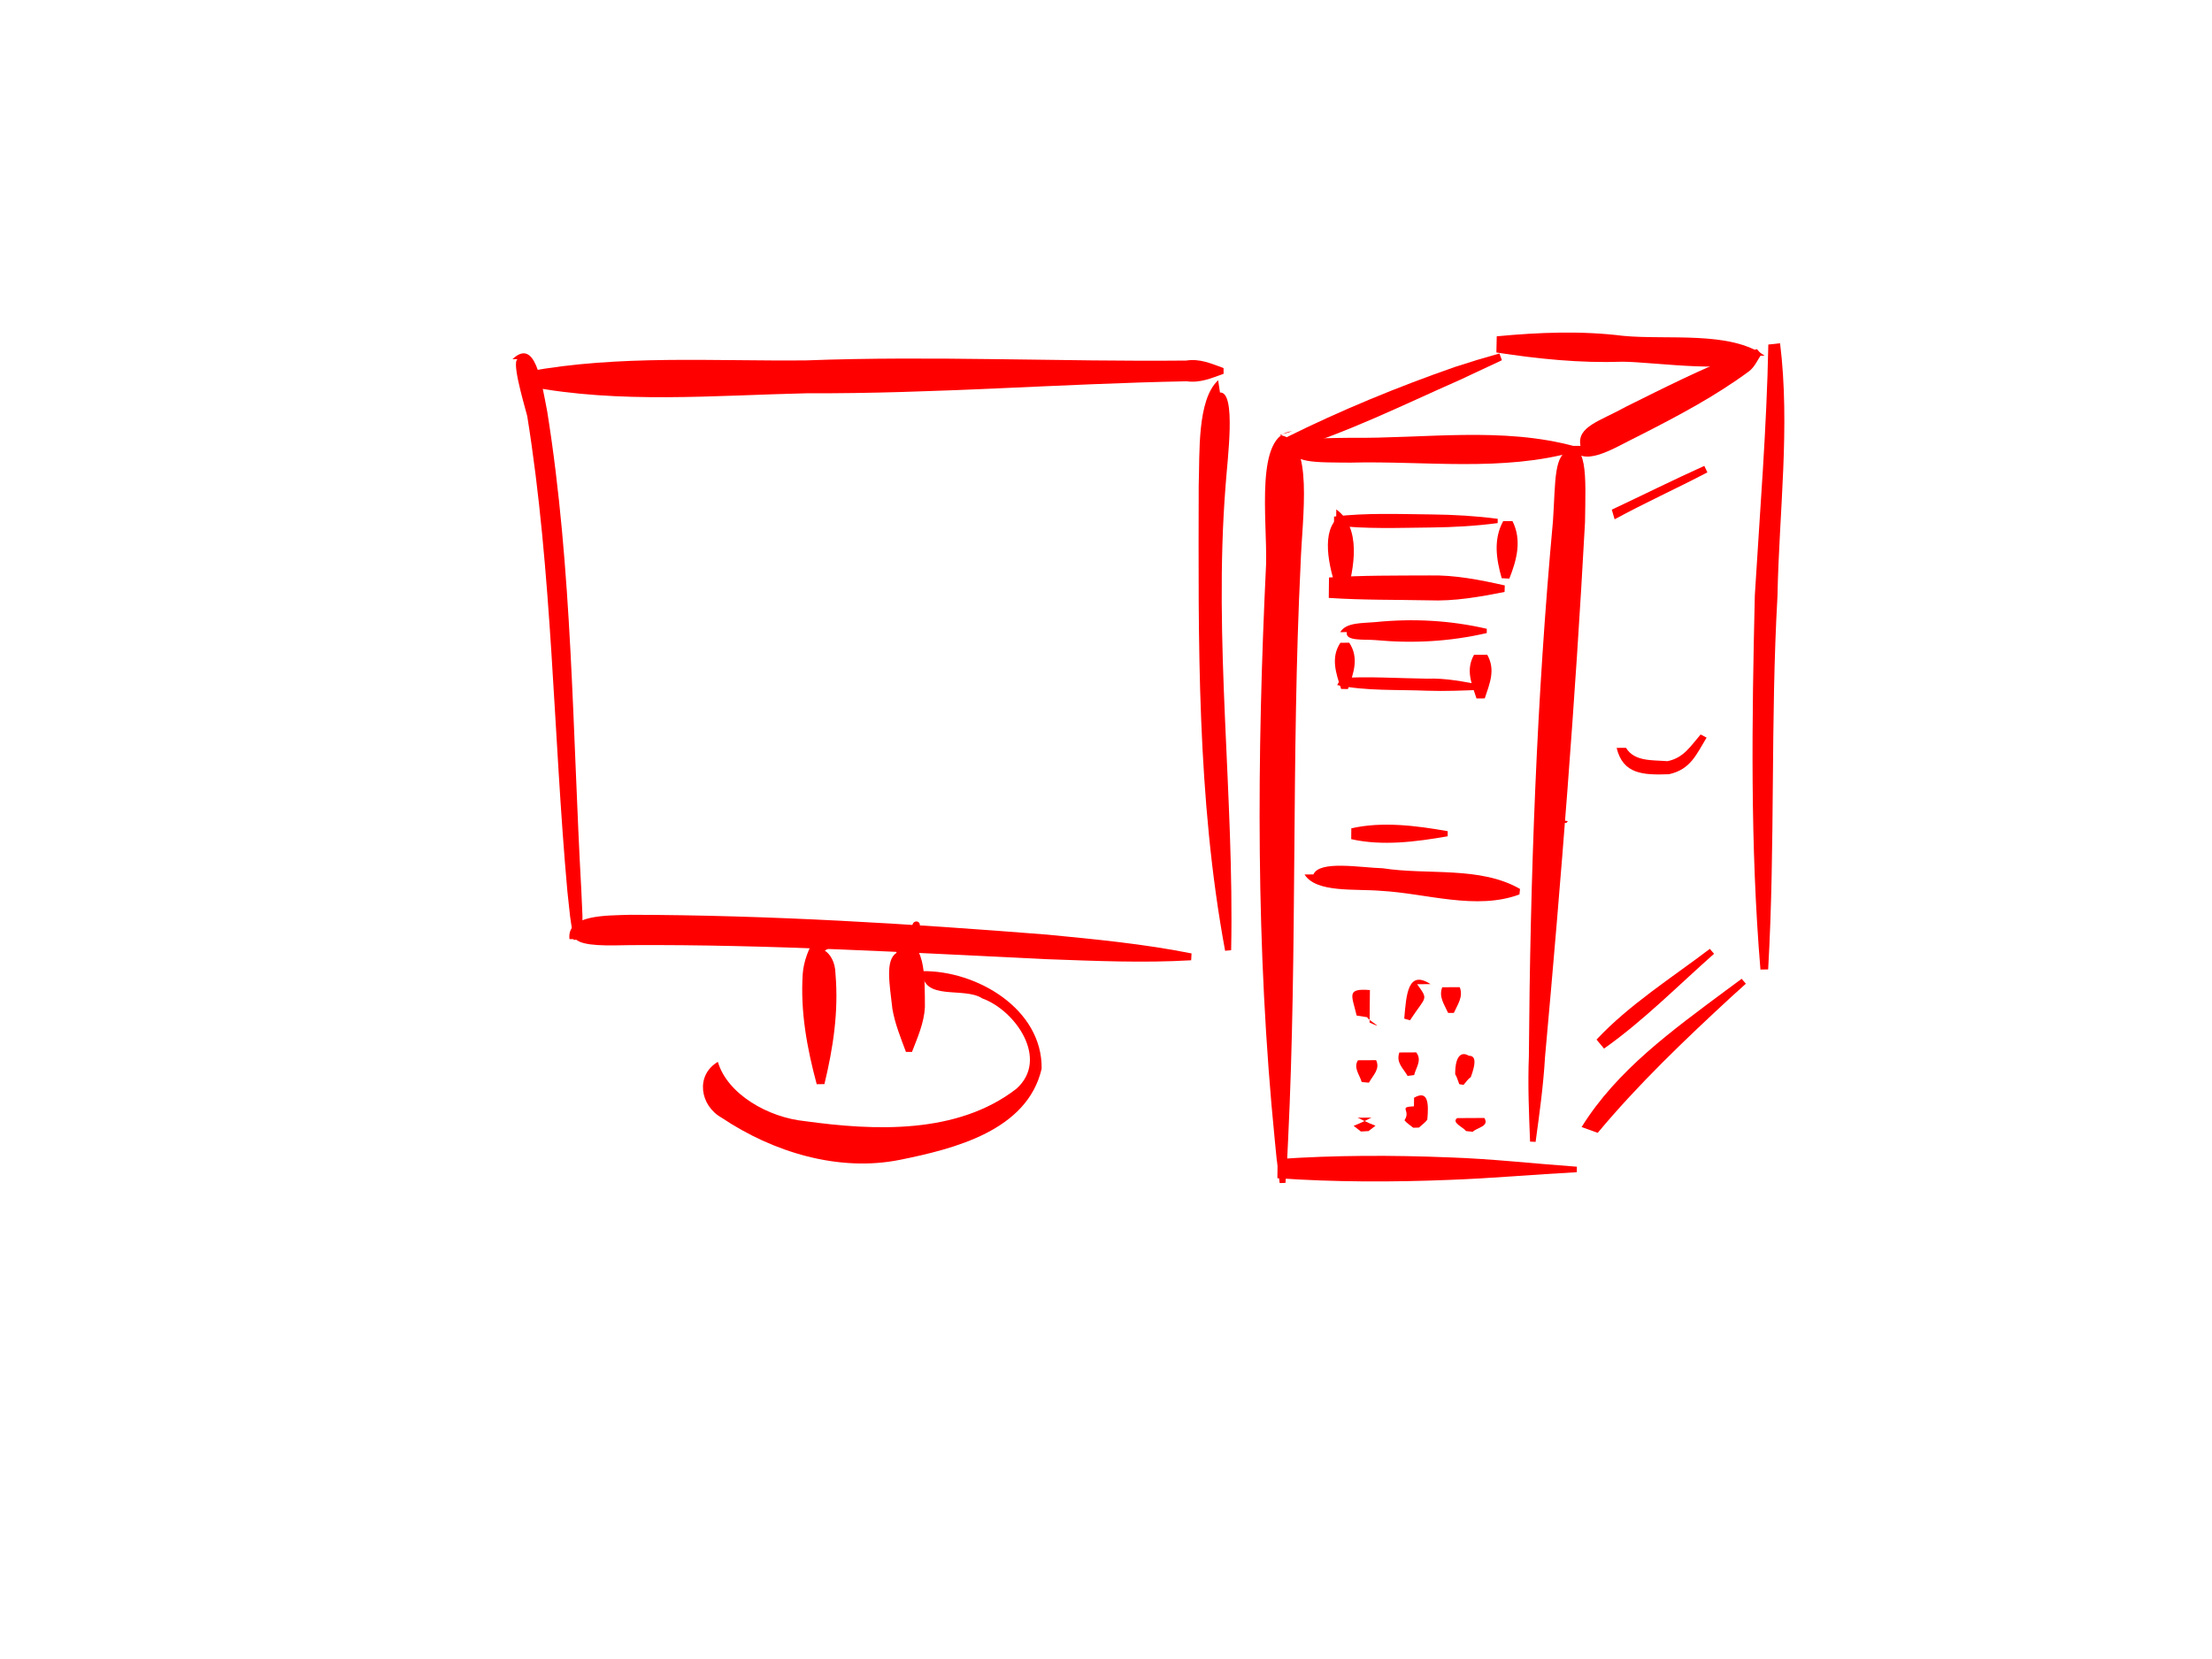 <?xml version="1.0" encoding="UTF-8" standalone="no"?>
<svg width="640" xmlns="http://www.w3.org/2000/svg" height="480">
 <g id="g4567">
  <g fill="#f00">
   <path id="path4396" d="m148.27 103.92c6.593-6.251 8.315 6.147 10.08 15.262 7.305 45.796 7.262 92.25 9.847 138.43 0.42 9.682 0.312 4.972 0.356 14.127l-2.573 0.209c-1.382-9.058-0.765-4.383-1.818-14.029-4.118-45.826-4.311-92.056-11.614-137.52-1.212-4.583-4.952-17.148-2.393-16.487l-1.884 0.01z"/>
   <path id="path4398" d="m152.75 111.77c26.514 5.106 53.925 2.626 80.739 2.013 36.653 0.173 73.221-2.77 109.85-3.466 3.889 0.541 7.15-0.902 10.681-2.168l-0.005-1.655c-3.577-1.305-6.85-2.791-10.806-2.174-36.65 0.365-73.296-1.433-109.94-0.048-26.783 0.275-54.096-1.668-80.557 3.223l0.041 4.274z"/>
   <path id="path4400" d="m352.98 113.56c4.816-0.272 2.11 19.551 1.607 27.118-3.515 44.841 2.539 89.423 1.623 134.25l-1.746 0.159c-8.221-44.412-7.728-89.556-7.641-134.64 0.326-9.327-0.521-24.759 5.626-30.427l0.531 3.535z"/>
   <path id="path4402" d="m164.77 271.72c-0.874-7.127 10.636-6.808 17.62-7.043 40.227 0.074 80.461 2.557 120.6 5.739 13.957 1.353 27.942 2.68 41.761 5.439l-0.11 1.982c-13.996 0.829-28.017 0.172-42.018-0.323-40.033-1.913-80.071-4.293-120.15-4.06-6.547 0.132-13.804 0.387-15.956-1.746l-1.748 0.011z"/>
   <path id="path4406" d="m237.68 275.65c-2.292-2.181 3.964-1.196 4.061 6.256 0.912 10.836-0.682 21.275-3.208 31.754l-2.232 0.038c-2.817-10.479-4.754-20.964-4.049-31.894 0.464-7.139 6.39-17.05 7.739-7.578l-2.31 1.424z"/>
   <path id="path4408" d="m259.42 271.68c8.603-0.301 8.121 10.758 8.184 19.706-0.239 4.588-2.109 8.753-3.744 12.975l-1.744-0.019c-1.514-4.07-3.179-8.125-3.916-12.425-0.821-7.308-2.124-14.088 1.178-16.229l0.042-4.007z"/>
   <path id="path4416" d="m264.68 270.31c4.48-4.649-3.019-5.241 0 0zm2.144 10.67c0.128 8.879 12.041 4.379 17.389 7.893 9.614 3.469 19.484 17.645 9.813 26.182-17.081 13.175-40.922 12.124-61.215 9.318-10.53-1.05-22.374-7.797-25.107-17.146-6.559 3.855-5.201 12.66 1.075 16.153 14.811 9.951 33.827 15.772 51.594 12.197 15.839-3.202 36.876-8.5 41.007-26.37 0.237-17.314-18.806-28.46-34.556-28.229z"/>
   <g id="g4533">
    <path id="path4424" d="m370.23 125.9c10.147 1.035 6.486 23.914 6.068 37.435-2.716 55.516-0.899 111.05-3.614 166.56-0.413 8.521-0.15 4.404-0.764 12.352l-1.674 0.051c-1.932-16.982 0.49 6.604-1.398-12.288-5.553-55.604-5.208-111.08-2.526-166.89 0.313-13.107-3.285-37.533 7.569-38.359l-3.662 1.138z"/>
    <path id="path4426" d="m373.7 131.39c-0.245-4.879 6.848-4.568 17.028-4.723 21.605 0.261 44.039-3.294 65.075 2.516l-0.009 1.451c-21.01 5.971-43.475 2.651-65.103 3.219-10.3-0.096-17.209 0.227-16.968-4.674l-0.023 2.211z"/>
    <path id="path4430" d="m451.88 130.22c7.667-3.666 6.904 7.364 6.715 20.873-2.797 51.656-6.9 103.23-11.573 154.75-0.473 8.226-1.606 16.375-2.722 24.529l-1.603-0.066c-0.328-8.217-0.676-16.432-0.346-24.661 0.381-51.723 2.22-103.33 6.969-154.87 0.786-11.675 0.159-19.808 5.212-20.574l-2.651 0.014z"/>
    <path id="path4432" d="m369.65 335.36c16.563-1.152 33.25-1.158 49.898-0.484 12.268 0.421 24.463 1.819 36.7 2.691l-0.032 1.589c-12.252 0.642-24.471 1.766-36.736 2.215-16.644 0.674-33.328 0.669-49.888-0.484l0.058-5.527z"/>
    <path id="path4436" d="m457.28 129c-1.087-5.579 5.506-7.078 13.196-11.343 10.782-5.356 21.726-10.884 32.883-15.237 1.726-0.225 3.342-0.949 4.973-1.413l1.323 1.516c-1.132 1.542-1.93 3.63-3.589 4.888-9.688 7.16-20.56 12.929-31.367 18.428-8.662 4.212-16.6 9.879-20.558 3.176l3.14-0.016z"/>
    <path id="path4438" d="m515.03 99.31c2.976 24.15-0.288 48.848-0.749 73.16-2.043 35.974-0.629 72.045-2.699 108.01l-2.232 0.043c-2.996-35.971-2.476-72.216-1.625-108.26 1.461-24.177 3.442-48.377 3.906-72.578l3.399-0.369z"/>
    <path id="path4442" d="m457.61 326.09c10.206-16.469 26.362-28.076 41.731-39.516 1.524-1.126 3.049-2.252 4.574-3.377l1.219 1.423c-1.399 1.262-2.799 2.524-4.198 3.786-13.507 12.477-26.898 25.247-38.67 39.362l-4.656-1.677z"/>
    <path id="path4444" d="m372.25 126.51c15.528-7.725 32.149-14.568 48.693-20.335 8.648-2.73 4.352-1.432 12.887-3.9l0.717 1.948c-8.015 3.766-3.961 1.867-12.163 5.697-16.409 7.226-33.138 15.564-50.177 20.598l0.042-4.007z"/>
    <path id="path4456" d="m505.83 102.94c-0.512 5.827-27.608 1.703-36.424 1.719-12.198 0.427-24.347-0.808-36.457-2.673l0.105-4.681c12.186-1.153 24.396-1.651 36.587-0.132 12.811 1.226 30.926-1.497 40.891 5.732l-4.702 0.034z"/>
    <path id="path4458" d="m453.63 237.58c-0.147 0.176-0.294 0.351-0.442 0.527l-1.875-0.186c-0.102-0.243-0.204-0.485-0.307-0.727l2.623 0.386z"/>
    <path id="path4462" d="m470.46 216.37c2.404 4.01 7.567 3.509 11.993 3.861 4.707-0.948 6.696-4.38 9.592-7.726l1.722 0.913c-2.982 4.9-4.601 9.188-10.87 10.588-7.479 0.266-13.307 0.035-15.158-7.622l2.721-0.014z"/>
    <path id="path4473" d="m461.92 300.78c9.558-10.176 21.672-17.808 32.787-26.246l1.222 1.42c-10.469 9.267-20.401 19.354-31.831 27.436l-2.178-2.61z"/>
    <path id="path4479" d="m466.34 147.46c8.932-4.196 17.768-8.601 26.77-12.664l0.893 1.875c-8.884 4.654-18.05 8.794-26.844 13.576l-0.819-2.786z"/>
    <path id="path4481" d="m396.26 295.85c5.039 2.309-0.209-0.454-0.708-1.54l-3.032-0.476c-1.347-5.78-3.13-7.948 3.839-7.38l-0.099 9.396z"/>
    <path id="path4495" d="m410.02 284.76c3.366 4.722 2.622 3.287-2.066 10.445l-1.66-0.48c0.595-6.967 1.028-14.256 7.601-9.986l-3.875 0.02z"/>
    <path id="path4497" d="m422.35 285.62c1.077 2.792-0.583 4.918-1.699 7.439l-1.669 0.009c-1.12-2.518-2.775-4.63-1.699-7.422l5.067-0.026z"/>
    <path id="path4499" d="m398.15 306.74c1.228 2.566-0.868 4.314-2.085 6.51l-2.079-0.183c-0.614-2.102-2.475-4.166-1.083-6.3l5.246-0.027z"/>
    <path id="path4501" d="m409.76 304.49c1.729 2.261-0.035 4.282-0.607 6.562l-1.891 0.252c-1.336-2.342-3.389-3.811-2.391-6.788l4.889-0.025z"/>
    <path id="path4503" d="m422.65 305.9c2.574-0.662 5.625-1.588 2.887 5.766-0.886 0.566-1.395 1.48-2.092 2.22l-1.236-0.198c-0.392-0.959-0.625-1.993-1.179-2.887-0.022-5.921 2.191-6.827 4.541-4.917l-2.921 0.015z"/>
    <path id="path4505" d="m393.17 323.38c-1.692-0.551 3.12 1.74 4.799 2.328-0.66 0.534-1.346 1.035-2.018 1.553l-2.203 0.117c-0.699-0.546-1.384-1.109-2.098-1.637 1.681-0.607 6.494-2.945 4.799-2.378l-3.279 0.017z"/>
    <path id="path4507" d="m409.13 317.61c4.108-2.365 4.262 1.688 3.84 6.309-0.637 0.941-1.613 1.548-2.421 2.324l-1.669 0.044c-0.843-0.723-1.832-1.281-2.524-2.166 1.997-2.93-1.988-3.823 2.749-4.032l0.026-2.48z"/>
    <path id="path4509" d="m429.47 323.46c1.545 2.489-2.155 2.735-3.341 3.998l-1.956-0.204c-0.748-1.092-4.321-2.457-2.572-3.752l7.87-0.041z"/>
    <path id="path4511" d="m380.01 253c1.798-4.153 13.583-1.962 20.094-1.783 12.865 2.023 28.164-0.673 39.686 5.984l-0.167 1.585c-12.478 4.682-27.049-0.331-39.998-1.033-7.548-0.659-18.827 0.652-22.178-4.74l2.564-0.013z"/>
    <path id="path4515" d="m390.98 239.66c8.974-2.044 18.823-0.767 27.893 0.826l-0.016 1.476c-9.075 1.588-18.936 2.874-27.911 0.827l0.033-3.129z"/>
    <path id="path4517" d="m386.63 147.39c7.343 5.339 5.233 16.865 2.872 25.122l-2.022 0.136c-2.665-6.998-5.383-17.666-0.88-22.365l0.031-2.893z"/>
    <path id="path4519" d="m385.99 149.46c9.242-1.127 18.818-0.707 28.166-0.62 6.426 0.07 12.844 0.433 19.178 1.269l-0.013 1.24c-6.344 0.835-12.77 1.2-19.205 1.269-9.343 0.087-18.917 0.508-28.153-0.62l0.027-2.538z"/>
    <path id="path4521" d="m437.6 150.77c2.754 5.439 1.29 11.143-0.904 16.64l-2.203-0.113c-1.607-5.574-2.434-11.293 0.424-16.513l2.683-0.014z"/>
    <path id="path4523" d="m384.52 167.09c9.63-0.646 19.344-0.547 29.005-0.597 7.426-0.168 14.664 1.278 21.854 2.889l-0.06 1.888c-7.234 1.428-14.511 2.728-21.934 2.424-9.637-0.193-19.322-0.055-28.928-0.701l0.062-5.903v0z"/>
    <path id="path4525" d="m390.38 185.96c2.849 4.293 1.32 8.746-0.379 13.4l-1.967-0.026c-1.565-4.628-3.035-9.145-0.218-13.36l2.564-0.013z"/>
    <path id="path4527" d="m387.78 182.9c1.682-2.865 6.343-2.553 10.105-2.903 10.947-1.1 21.604-0.528 32.289 1.929l-0.012 1.24c-10.688 2.463-21.349 3.056-32.306 2.026-3.214-0.253-8.77 0.368-8.168-2.302l-1.908 0.01z"/>
    <path id="path4529" d="m388 196.19c7.213-0.548 16.962 0.069 24.929 0.171 5.399-0.212 10.636 0.879 15.892 1.872l-0.127 1.352c-5.295 0.205-10.593 0.451-15.893 0.257-8.553-0.349-17.653 0.122-25.91-1.628l1.109-2.024z"/>
    <path id="path4531" d="m430.3 189.43c2.46 4.354 0.739 8.258-0.715 12.645l-2.385 0.012c-1.458-4.385-3.172-8.28-0.715-12.638l3.816-0.02z"/>
   </g>
  </g>
 </g>
</svg>
